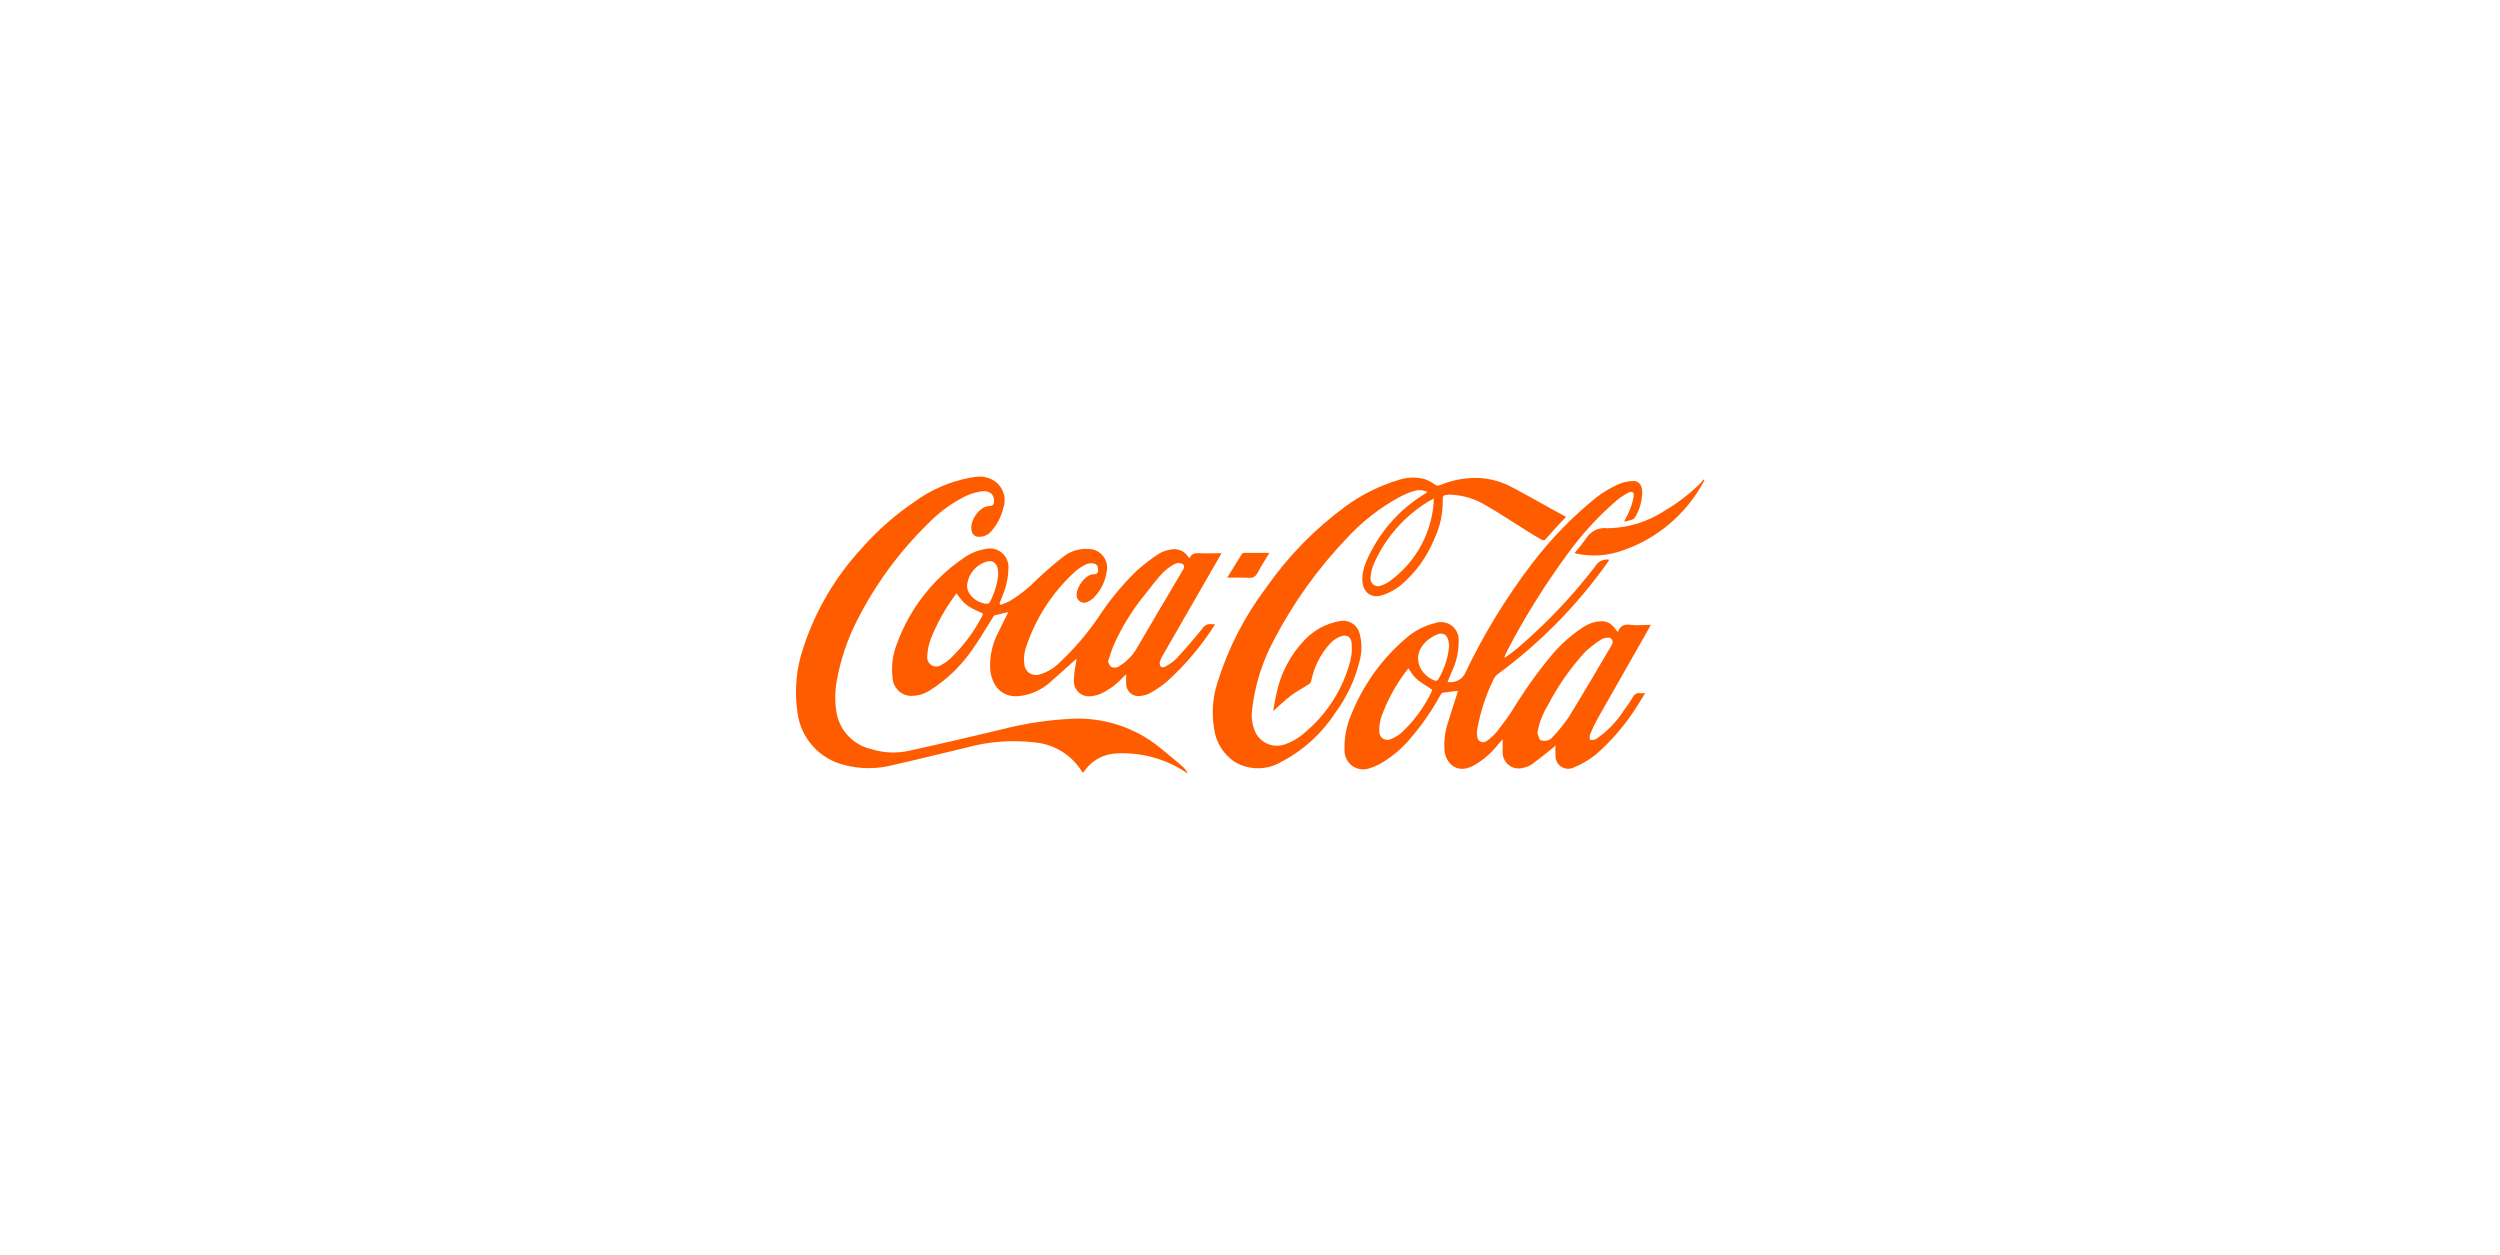 <svg xmlns="http://www.w3.org/2000/svg" width="249" height="125" viewBox="0 0 249 125" fill="none"><path d="M97.963 47.484L98.415 47.604C98.718 47.696 98.998 47.848 99.239 48.052C99.481 48.256 99.678 48.506 99.819 48.789C99.96 49.071 100.043 49.38 100.061 49.695C100.079 50.01 100.032 50.326 99.924 50.623C99.719 51.459 99.318 52.234 98.755 52.886C98.608 53.068 98.421 53.215 98.21 53.315C97.998 53.416 97.767 53.468 97.533 53.467C97.358 53.483 97.184 53.433 97.044 53.327C96.904 53.221 96.809 53.066 96.778 52.894C96.514 51.905 97.57 50.389 98.551 50.404C98.906 50.404 99.004 50.215 99.011 49.913C99.011 49.242 98.581 48.857 97.834 48.925C97.067 49.028 96.328 49.284 95.661 49.679C94.46 50.347 93.364 51.189 92.409 52.177C89.53 54.997 87.136 58.273 85.324 61.873C84.375 63.747 83.707 65.75 83.34 67.819C83.14 68.898 83.14 70.006 83.34 71.086C83.511 71.942 83.927 72.73 84.536 73.355C85.145 73.98 85.922 74.416 86.773 74.609C87.994 74.996 89.295 75.054 90.546 74.775C93.647 74.104 96.74 73.372 99.834 72.633C102.097 72.052 104.412 71.703 106.746 71.591C109.891 71.432 112.986 72.43 115.446 74.398C116.2 75.009 116.955 75.636 117.709 76.277C117.953 76.493 118.16 76.748 118.32 77.032C118.19 76.966 118.061 76.891 117.936 76.805C115.898 75.509 113.502 74.894 111.092 75.047C110.498 75.085 109.921 75.252 109.399 75.538C108.877 75.823 108.425 76.22 108.074 76.7L107.87 76.964C107.843 76.943 107.818 76.92 107.794 76.896C107.292 76.071 106.605 75.374 105.786 74.862C104.967 74.35 104.04 74.036 103.079 73.945C100.764 73.67 98.418 73.852 96.174 74.481C93.775 75.04 91.383 75.651 88.984 76.186C87.372 76.617 85.676 76.617 84.064 76.186C82.869 75.889 81.79 75.24 80.966 74.325C80.141 73.409 79.61 72.268 79.439 71.048C79.094 68.824 79.301 66.549 80.042 64.423C81.244 60.777 83.215 57.432 85.822 54.614C87.378 52.845 89.153 51.28 91.104 49.959C92.751 48.764 94.642 47.95 96.642 47.574L97.397 47.468L97.963 47.484Z" fill="#FF5C00"></path><path d="M144.118 67.909C144.454 67.987 144.805 67.956 145.121 67.82C145.437 67.684 145.702 67.451 145.876 67.155C147.742 63.218 150.018 59.49 152.667 56.033C154.526 53.607 156.669 51.413 159.051 49.498C159.678 49.03 160.35 48.626 161.058 48.291C161.532 48.069 162.044 47.939 162.567 47.906C163.193 47.861 163.51 48.253 163.563 48.88C163.585 49.837 163.323 50.78 162.808 51.588C162.749 51.675 162.661 51.736 162.559 51.762C162.325 51.837 162.084 51.883 161.76 51.966C161.971 51.52 162.182 51.158 162.333 50.766C162.503 50.35 162.63 49.918 162.71 49.476C162.786 49.015 162.567 48.872 162.144 49.091C161.724 49.314 161.33 49.582 160.967 49.891C159.197 51.419 157.607 53.146 156.229 55.037C153.923 58.155 151.867 61.45 150.079 64.891C150.004 65.049 149.936 65.215 149.86 65.374C149.86 65.374 149.86 65.419 149.86 65.517C150.306 65.193 150.736 64.906 151.128 64.574C153.988 62.133 156.586 59.399 158.877 56.417C159.014 56.173 159.223 55.977 159.476 55.857C159.729 55.736 160.012 55.698 160.288 55.746C160.19 55.889 160.107 56.048 160.001 56.184C156.989 60.387 153.332 64.09 149.166 67.155C148.988 67.287 148.848 67.464 148.759 67.668C147.991 69.232 147.445 70.895 147.136 72.61C147.094 72.86 147.094 73.115 147.136 73.365C147.14 73.475 147.175 73.581 147.238 73.672C147.3 73.763 147.387 73.835 147.488 73.878C147.589 73.922 147.701 73.936 147.809 73.918C147.918 73.901 148.02 73.853 148.102 73.779C148.459 73.54 148.779 73.25 149.053 72.919C149.611 72.21 150.155 71.486 150.645 70.724C151.851 68.736 153.208 66.844 154.705 65.064C155.613 64.017 156.67 63.109 157.843 62.371C158.327 62.064 158.885 61.895 159.458 61.88C159.709 61.865 159.961 61.913 160.189 62.02C160.417 62.127 160.614 62.289 160.764 62.492C160.869 62.635 160.99 62.771 161.096 62.907H161.163C161.375 62.288 161.827 62.152 162.416 62.235C163.005 62.318 163.706 62.235 164.423 62.235C164.333 62.401 164.272 62.529 164.204 62.642C162.537 65.578 160.862 68.498 159.202 71.433C158.89 71.996 158.608 72.575 158.357 73.168C158.296 73.312 158.357 73.515 158.357 73.697C158.544 73.714 158.734 73.696 158.915 73.644C160.009 72.913 160.943 71.969 161.661 70.867C162.009 70.399 162.348 69.916 162.65 69.418C162.709 69.283 162.812 69.173 162.942 69.104C163.072 69.035 163.222 69.013 163.367 69.041C163.53 69.052 163.694 69.052 163.857 69.041C163.57 69.494 163.329 69.886 163.103 70.263C161.959 72.098 160.55 73.753 158.922 75.175C158.277 75.685 157.563 76.102 156.802 76.413C156.608 76.521 156.389 76.575 156.167 76.571C155.945 76.567 155.728 76.504 155.539 76.389C155.349 76.275 155.192 76.112 155.086 75.917C154.979 75.722 154.926 75.503 154.931 75.281C154.908 74.934 154.908 74.587 154.931 74.24C154.818 74.345 154.735 74.436 154.637 74.519C153.958 75.055 153.286 75.606 152.584 76.119C152.325 76.29 152.036 76.41 151.732 76.473C151.494 76.546 151.243 76.562 150.998 76.521C150.753 76.48 150.521 76.382 150.321 76.236C150.12 76.089 149.956 75.898 149.842 75.677C149.728 75.457 149.667 75.213 149.664 74.964C149.664 74.549 149.664 74.119 149.664 73.614L149.03 74.368C148.359 75.176 147.537 75.845 146.608 76.337C144.978 77.092 144.02 75.915 143.877 74.828C143.796 73.806 143.93 72.778 144.269 71.81C144.511 70.965 144.797 70.135 145.069 69.29C145.114 69.147 145.152 68.996 145.212 68.815C144.692 68.875 144.194 68.913 143.703 68.996C143.598 68.996 143.5 69.177 143.432 69.29C142.529 70.93 141.446 72.463 140.202 73.862C139.388 74.769 138.43 75.534 137.365 76.126C137.082 76.28 136.784 76.404 136.475 76.496C136.181 76.615 135.862 76.657 135.548 76.618C135.233 76.579 134.934 76.461 134.678 76.275C134.422 76.088 134.218 75.839 134.085 75.552C133.951 75.265 133.894 74.948 133.917 74.632C133.881 73.462 134.103 72.297 134.566 71.222C135.736 68.258 137.617 65.628 140.044 63.563C140.877 62.83 141.877 62.311 142.956 62.054C143.234 61.958 143.53 61.934 143.82 61.982C144.109 62.031 144.382 62.151 144.613 62.331C144.844 62.512 145.026 62.748 145.142 63.017C145.259 63.286 145.306 63.58 145.28 63.872C145.29 64.877 145.076 65.872 144.654 66.785C144.48 67.215 144.292 67.63 144.111 68.06L144.118 67.909ZM153.165 73.131C153.256 73.342 153.286 73.651 153.444 73.727C153.689 73.811 153.955 73.811 154.199 73.727C154.369 73.671 154.519 73.566 154.629 73.425C155.21 72.813 155.742 72.157 156.221 71.463C157.693 69.079 159.096 66.664 160.522 64.257C160.545 64.216 160.565 64.173 160.582 64.129C160.614 64.06 160.627 63.985 160.62 63.91C160.614 63.835 160.588 63.763 160.546 63.7C160.503 63.638 160.445 63.588 160.378 63.554C160.31 63.521 160.235 63.506 160.16 63.51C159.891 63.508 159.628 63.587 159.405 63.736C158.88 64.084 158.38 64.47 157.911 64.891C156.423 66.519 155.154 68.335 154.139 70.293C153.627 71.133 153.281 72.063 153.12 73.032L153.165 73.131ZM140.293 66.543C139.125 68.007 138.207 69.654 137.576 71.418C137.434 71.882 137.365 72.366 137.373 72.851C137.368 72.993 137.4 73.134 137.466 73.259C137.532 73.385 137.63 73.491 137.749 73.567C137.869 73.644 138.006 73.687 138.148 73.694C138.29 73.701 138.431 73.67 138.557 73.606C138.943 73.45 139.3 73.231 139.614 72.957C140.87 71.774 141.894 70.367 142.632 68.807C142.635 68.767 142.635 68.727 142.632 68.686C140.972 67.622 140.957 67.615 140.232 66.506L140.293 66.543ZM144.33 64.317C144.322 64.181 144.306 64.045 144.284 63.91C144.156 63.216 143.741 62.937 143.1 63.208C142.654 63.397 142.251 63.674 141.915 64.023C140.557 65.449 141.425 67.23 142.926 67.796C142.976 67.808 143.029 67.808 143.079 67.795C143.129 67.782 143.175 67.756 143.213 67.721C143.843 66.701 144.225 65.549 144.33 64.355" fill="#FF5C00"></path><path d="M99.653 60.25C99.949 60.151 100.239 60.033 100.52 59.896C101.516 59.303 102.429 58.583 103.237 57.753C104.074 56.961 104.942 56.199 105.855 55.489C106.564 54.908 107.468 54.617 108.383 54.674C108.669 54.672 108.951 54.734 109.209 54.858C109.467 54.981 109.693 55.162 109.87 55.386C110.047 55.611 110.17 55.873 110.23 56.152C110.29 56.432 110.286 56.721 110.216 56.998C110.064 57.973 109.601 58.873 108.896 59.564C108.742 59.711 108.566 59.833 108.375 59.926C108.257 59.998 108.122 60.037 107.983 60.037C107.845 60.037 107.709 60 107.591 59.928C107.472 59.856 107.376 59.754 107.312 59.631C107.248 59.508 107.219 59.37 107.228 59.232C107.228 58.477 108.089 57.225 108.896 57.202C109.145 57.202 109.364 57.142 109.371 56.81C109.379 56.478 109.288 56.183 108.941 56.123C108.688 56.075 108.426 56.101 108.187 56.199C107.776 56.396 107.395 56.65 107.055 56.953C104.764 59.046 103.064 61.706 102.128 64.665C101.991 65.155 101.955 65.669 102.022 66.174C102.036 66.347 102.09 66.516 102.178 66.666C102.267 66.816 102.388 66.945 102.533 67.041C102.679 67.138 102.844 67.2 103.017 67.224C103.189 67.247 103.365 67.231 103.531 67.177C104.282 66.965 104.966 66.562 105.516 66.008C106.974 64.647 108.277 63.128 109.401 61.48C110.487 59.815 111.752 58.274 113.174 56.885C113.883 56.247 114.64 55.664 115.438 55.142C115.795 54.933 116.19 54.795 116.6 54.735C116.918 54.664 117.25 54.69 117.553 54.808C117.857 54.926 118.119 55.132 118.305 55.399C118.344 55.455 118.387 55.507 118.433 55.557C118.471 55.557 118.501 55.557 118.509 55.557C118.675 55.157 118.984 55.082 119.392 55.097C120.146 55.135 120.84 55.097 121.655 55.097C121.565 55.263 121.512 55.376 121.444 55.489L115.777 65.336C115.658 65.528 115.569 65.736 115.513 65.955C115.498 66.032 115.5 66.112 115.518 66.189C115.537 66.266 115.571 66.338 115.619 66.4C115.684 66.436 115.756 66.454 115.83 66.454C115.904 66.454 115.977 66.436 116.041 66.4C116.434 66.196 116.799 65.942 117.128 65.645C118.033 64.665 118.904 63.658 119.739 62.627C119.829 62.465 119.965 62.335 120.131 62.253C120.297 62.171 120.484 62.141 120.667 62.167C120.767 62.175 120.868 62.175 120.969 62.167C120.969 62.212 120.969 62.25 120.969 62.273C119.641 64.358 118.037 66.254 116.2 67.909C115.693 68.323 115.153 68.694 114.585 69.018C114.301 69.17 113.992 69.267 113.672 69.305C113.488 69.347 113.297 69.345 113.113 69.302C112.929 69.258 112.758 69.173 112.612 69.052C112.467 68.932 112.351 68.78 112.273 68.608C112.195 68.436 112.157 68.249 112.163 68.06C112.163 67.773 112.163 67.487 112.163 67.154L111.891 67.411C111.26 68.123 110.49 68.698 109.628 69.101C109.342 69.224 109.039 69.303 108.73 69.335C108.506 69.375 108.277 69.364 108.058 69.303C107.839 69.242 107.637 69.132 107.466 68.982C107.296 68.832 107.162 68.645 107.073 68.436C106.985 68.227 106.945 68 106.957 67.773C106.97 67.266 107.026 66.762 107.123 66.264C107.174 66.048 107.206 65.829 107.221 65.608L106.949 65.849C106.104 66.604 105.282 67.358 104.406 68.113C103.644 68.735 102.73 69.144 101.758 69.297C99.902 69.607 98.845 68.437 98.627 66.762C98.538 65.423 98.831 64.086 99.472 62.906C99.758 62.273 100.09 61.654 100.437 60.96C99.947 61.073 99.502 61.171 99.064 61.292C98.974 61.292 98.913 61.465 98.853 61.563C98.136 62.672 97.487 63.827 96.703 64.898C95.639 66.398 94.296 67.679 92.749 68.671C92.122 69.121 91.361 69.345 90.591 69.305C90.14 69.257 89.721 69.048 89.411 68.717C89.101 68.386 88.92 67.955 88.9 67.502C88.755 66.348 88.908 65.176 89.346 64.099C90.606 60.632 92.927 57.652 95.978 55.58C96.63 55.112 97.382 54.802 98.174 54.674C98.46 54.607 98.759 54.609 99.045 54.68C99.331 54.751 99.595 54.889 99.817 55.084C100.038 55.278 100.21 55.522 100.318 55.796C100.426 56.07 100.467 56.366 100.437 56.659C100.41 57.591 100.207 58.51 99.841 59.368C99.751 59.617 99.645 59.873 99.547 60.122L99.638 60.22L99.653 60.25ZM110.36 65.925C110.473 66.106 110.541 66.362 110.692 66.43C110.902 66.517 111.138 66.517 111.348 66.43C112.16 65.96 112.83 65.279 113.287 64.461C114.796 61.888 116.306 59.3 117.852 56.712C118.018 56.425 117.935 56.176 117.611 56.108C117.395 56.059 117.169 56.086 116.97 56.183C116.537 56.426 116.138 56.725 115.785 57.074C115.196 57.715 114.661 58.409 114.132 59.096C112.807 60.697 111.709 62.475 110.873 64.378C110.677 64.861 110.541 65.366 110.36 65.887V65.925ZM95.269 59.096C94.192 60.512 93.318 62.071 92.673 63.729C92.485 64.253 92.378 64.802 92.356 65.359C92.333 65.533 92.361 65.711 92.437 65.869C92.513 66.028 92.634 66.161 92.784 66.253C92.935 66.344 93.109 66.389 93.285 66.383C93.46 66.377 93.631 66.32 93.775 66.219C94.06 66.07 94.326 65.888 94.567 65.676C95.903 64.413 97.015 62.933 97.857 61.299C97.879 61.236 97.894 61.17 97.902 61.103C96.174 60.349 96.016 60.122 95.269 59.096ZM99.411 57.104C99.411 57.104 99.411 56.968 99.411 56.847C99.313 56.032 98.83 55.693 98.068 56.002C97.631 56.169 97.243 56.445 96.944 56.805C96.644 57.164 96.441 57.594 96.355 58.055C96.311 58.247 96.31 58.447 96.351 58.64C96.393 58.833 96.477 59.014 96.597 59.171C96.788 59.447 97.038 59.677 97.329 59.844C97.621 60.011 97.945 60.111 98.279 60.137C98.332 60.142 98.385 60.133 98.434 60.112C98.483 60.091 98.525 60.058 98.559 60.017C99.049 59.117 99.348 58.125 99.434 57.104" fill="#FF5C00"></path><path d="M155.972 51.498C155.218 52.252 154.569 53.007 153.89 53.761C153.838 53.788 153.781 53.802 153.724 53.802C153.666 53.802 153.609 53.788 153.558 53.761C153.097 53.505 152.652 53.233 152.207 52.954C150.781 52.064 149.385 51.128 147.929 50.298C146.902 49.68 145.738 49.328 144.541 49.272C144.446 49.261 144.349 49.261 144.254 49.272C143.726 49.325 143.681 49.37 143.696 49.898C143.709 51.167 143.438 52.422 142.903 53.573C142.173 55.423 140.99 57.06 139.463 58.334C138.958 58.728 138.392 59.037 137.788 59.247C136.618 59.685 135.75 59.043 135.682 57.798C135.679 57.139 135.82 56.487 136.097 55.889C137.254 53.184 139.207 50.894 141.696 49.325L142.111 49.053L142.156 48.993C141.738 48.797 141.261 48.767 140.821 48.91C140.343 49.055 139.88 49.247 139.44 49.483C137.527 50.512 135.794 51.845 134.309 53.429C131.315 56.531 128.789 60.051 126.809 63.88C125.668 66.046 124.948 68.409 124.689 70.844C124.622 71.477 124.71 72.117 124.945 72.708C125.157 73.297 125.593 73.779 126.159 74.047C126.724 74.316 127.373 74.35 127.963 74.142C128.744 73.871 129.458 73.439 130.061 72.874C132.241 71.023 133.793 68.543 134.505 65.774C134.632 65.23 134.673 64.67 134.626 64.114C134.588 63.42 134.128 63.14 133.479 63.404C133.103 63.555 132.766 63.787 132.491 64.084C131.532 65.124 130.88 66.409 130.604 67.796C130.582 67.917 130.518 68.027 130.423 68.105C129.797 68.52 129.133 68.86 128.529 69.32C127.926 69.78 127.42 70.286 126.809 70.829C126.915 70.248 126.99 69.69 127.118 69.154C127.527 67.106 128.514 65.218 129.963 63.714C130.882 62.749 132.085 62.104 133.396 61.873C133.82 61.773 134.266 61.842 134.64 62.064C135.014 62.286 135.288 62.645 135.403 63.065C135.667 63.987 135.667 64.965 135.403 65.887C134.943 67.731 134.125 69.466 132.996 70.995C131.66 73.057 129.812 74.737 127.631 75.87C126.926 76.296 126.117 76.521 125.292 76.521C124.468 76.521 123.659 76.296 122.953 75.87C122.408 75.5 121.946 75.021 121.598 74.462C121.25 73.903 121.022 73.277 120.931 72.625C120.664 71.08 120.776 69.493 121.255 68C122.313 64.588 123.954 61.387 126.107 58.538C128.272 55.43 130.933 52.7 133.985 50.456C135.583 49.283 137.369 48.39 139.267 47.816C140.094 47.526 140.989 47.487 141.839 47.702C142.213 47.824 142.564 48.005 142.881 48.238C142.952 48.303 143.041 48.346 143.136 48.36C143.231 48.375 143.329 48.361 143.417 48.321C144.443 47.895 145.536 47.652 146.646 47.604C147.954 47.557 149.252 47.843 150.419 48.434C152.26 49.4 154.063 50.449 155.927 51.453L155.972 51.498ZM142.813 49.657L142.209 49.981C139.839 51.443 137.969 53.59 136.844 56.138C136.644 56.594 136.529 57.082 136.505 57.579C136.495 57.708 136.518 57.837 136.573 57.954C136.627 58.071 136.71 58.172 136.814 58.248C136.919 58.324 137.041 58.371 137.169 58.386C137.297 58.401 137.427 58.383 137.546 58.334C137.85 58.231 138.138 58.083 138.399 57.896C139.557 57.063 140.537 56.004 141.278 54.785C142.019 53.565 142.508 52.208 142.715 50.796C142.775 50.456 142.775 50.102 142.813 49.657Z" fill="#FF5C00"></path><path d="M156.825 55.082C157.232 54.619 157.615 54.135 157.972 53.633C158.187 53.275 158.503 52.988 158.879 52.807C159.256 52.626 159.678 52.559 160.092 52.614C162.105 52.588 164.07 51.992 165.759 50.894C167.088 50.118 168.313 49.175 169.403 48.087C169.496 47.984 169.579 47.873 169.652 47.755L169.743 47.831C169.743 47.883 169.705 47.936 169.682 47.981C167.952 51.198 165.071 53.642 161.616 54.825C160.142 55.359 158.547 55.469 157.013 55.142L156.825 55.082Z" fill="#FF5C00"></path><path d="M122.236 57.519C122.749 56.689 123.21 55.934 123.678 55.195C123.703 55.158 123.736 55.127 123.776 55.104C123.815 55.082 123.859 55.069 123.904 55.067H126.432C126.13 55.572 125.851 56.025 125.571 56.478C125.36 56.817 125.209 57.285 124.9 57.459C124.591 57.632 124.145 57.519 123.708 57.526H122.236" fill="#FF5C00"></path></svg>